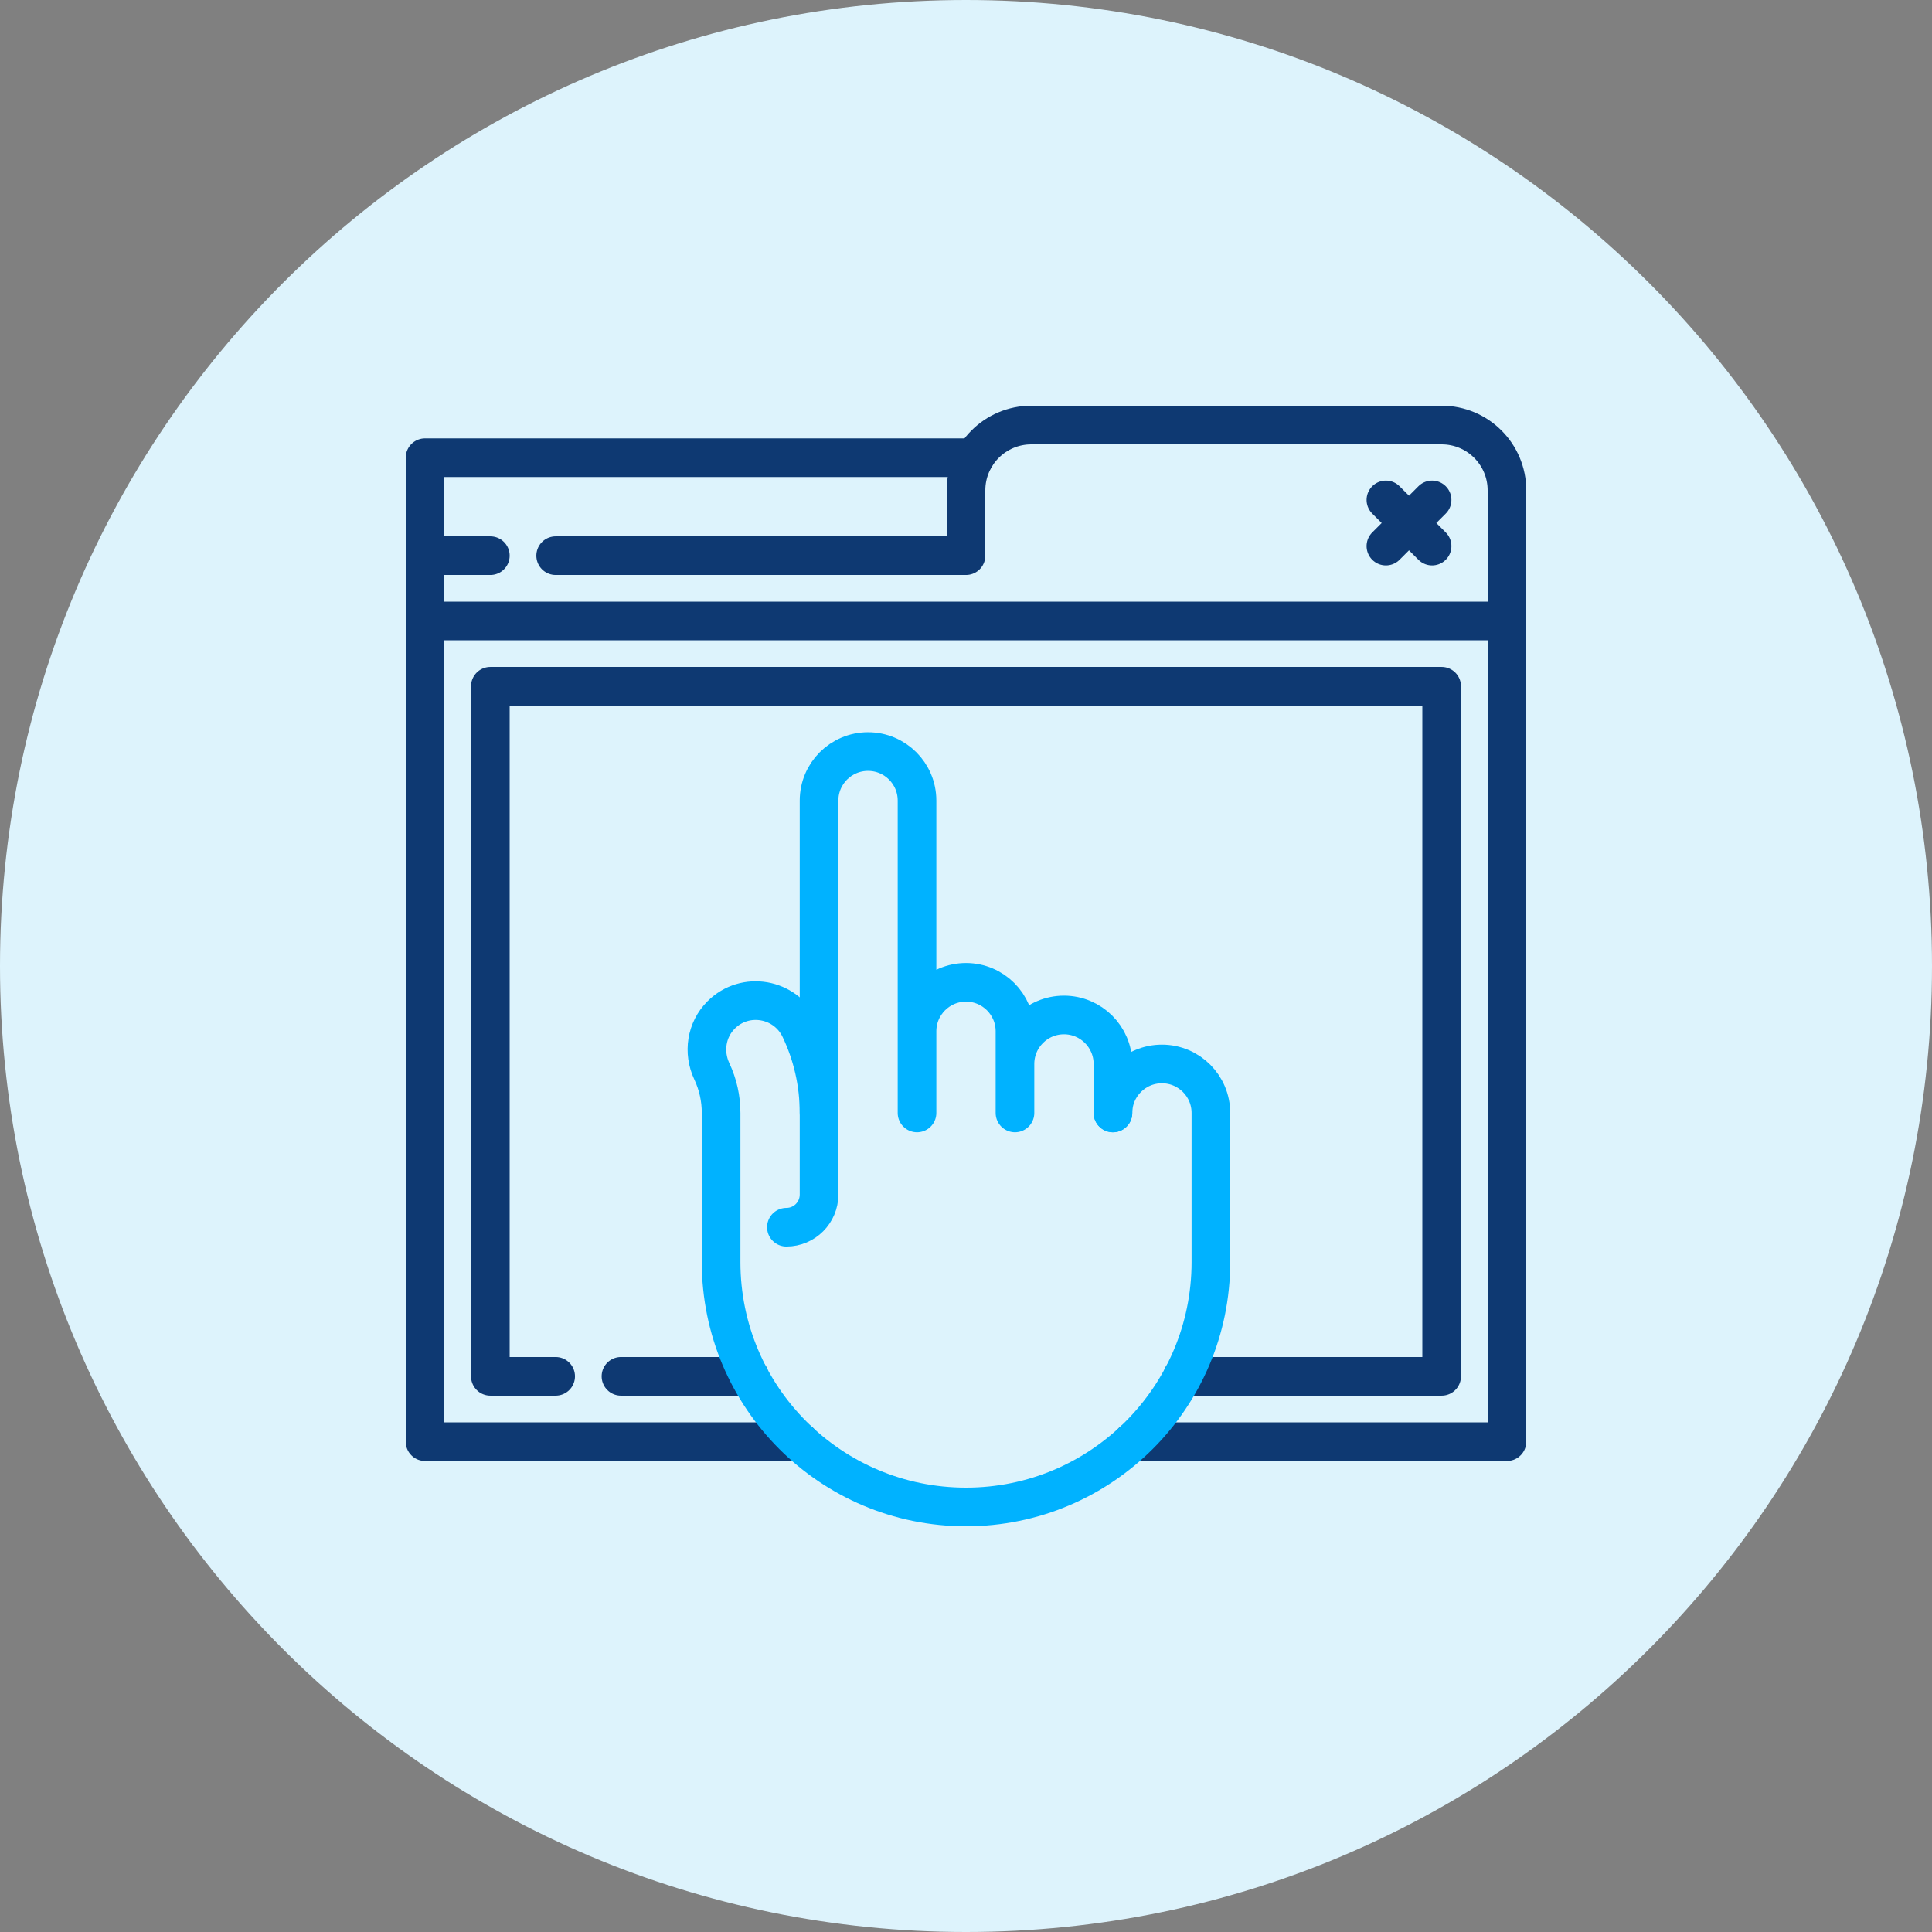 <svg xmlns="http://www.w3.org/2000/svg" width="100" height="100" viewBox="0 0 100 100" fill="none"><rect x="0" y="0" width="100" height="100" fill="#808080" stroke="none"/><path d="M50 100C77.614 100 100 77.614 100 50C100 22.386 77.614 0 50 0C22.386 0 0 22.386 0 50C0 77.614 22.386 100 50 100Z" fill="#DDF3FC"></path><path d="M78 32.141H22M50.453 23.69H22V74.62H41.383" stroke="#0E3972" stroke-width="2" stroke-miterlimit="10" stroke-linecap="round" stroke-linejoin="round"></path><path d="M58.617 74.62H78V25.38C78 23.513 76.487 22 74.62 22H53.38C51.513 22 50 23.513 50 25.38V28.761H28.761M22 28.761H25.38M71.734 28.266L74.125 25.875M71.734 25.875L74.125 28.266M32.141 71.239H38.787" stroke="#0E3972" stroke-width="2" stroke-miterlimit="10" stroke-linecap="round" stroke-linejoin="round"></path><path d="M61.213 71.239H74.62V35.521H25.38V71.239H28.761" stroke="#0E3972" stroke-width="2" stroke-miterlimit="10" stroke-linecap="round" stroke-linejoin="round"></path><path d="M42.394 57.606C42.394 56.044 42.041 54.564 41.41 53.242C40.655 51.66 38.565 51.294 37.325 52.534C36.556 53.303 36.382 54.467 36.844 55.45C37.161 56.124 37.325 56.86 37.324 57.605V65.324C37.324 72.325 42.999 78 50 78C57.001 78 62.676 72.325 62.676 65.324V57.606C62.676 56.206 61.541 55.07 60.141 55.07C58.741 55.07 57.606 56.206 57.606 57.606" stroke="#00B2FF" stroke-width="2" stroke-miterlimit="10" stroke-linecap="round" stroke-linejoin="round"></path><path d="M52.535 57.606V53.38C52.535 51.98 51.4 50.845 50 50.845C48.6 50.845 47.465 51.98 47.465 53.38M57.606 57.606V55.07C57.606 53.67 56.471 52.535 55.07 52.535C53.67 52.535 52.535 53.67 52.535 55.07M47.465 57.606V41.437C47.465 40.036 46.33 38.901 44.93 38.901C43.529 38.901 42.394 40.036 42.394 41.437V61.831C42.394 62.764 41.638 63.521 40.704 63.521" stroke="#00B2FF" stroke-width="2" stroke-miterlimit="10" stroke-linecap="round" stroke-linejoin="round"></path></svg>